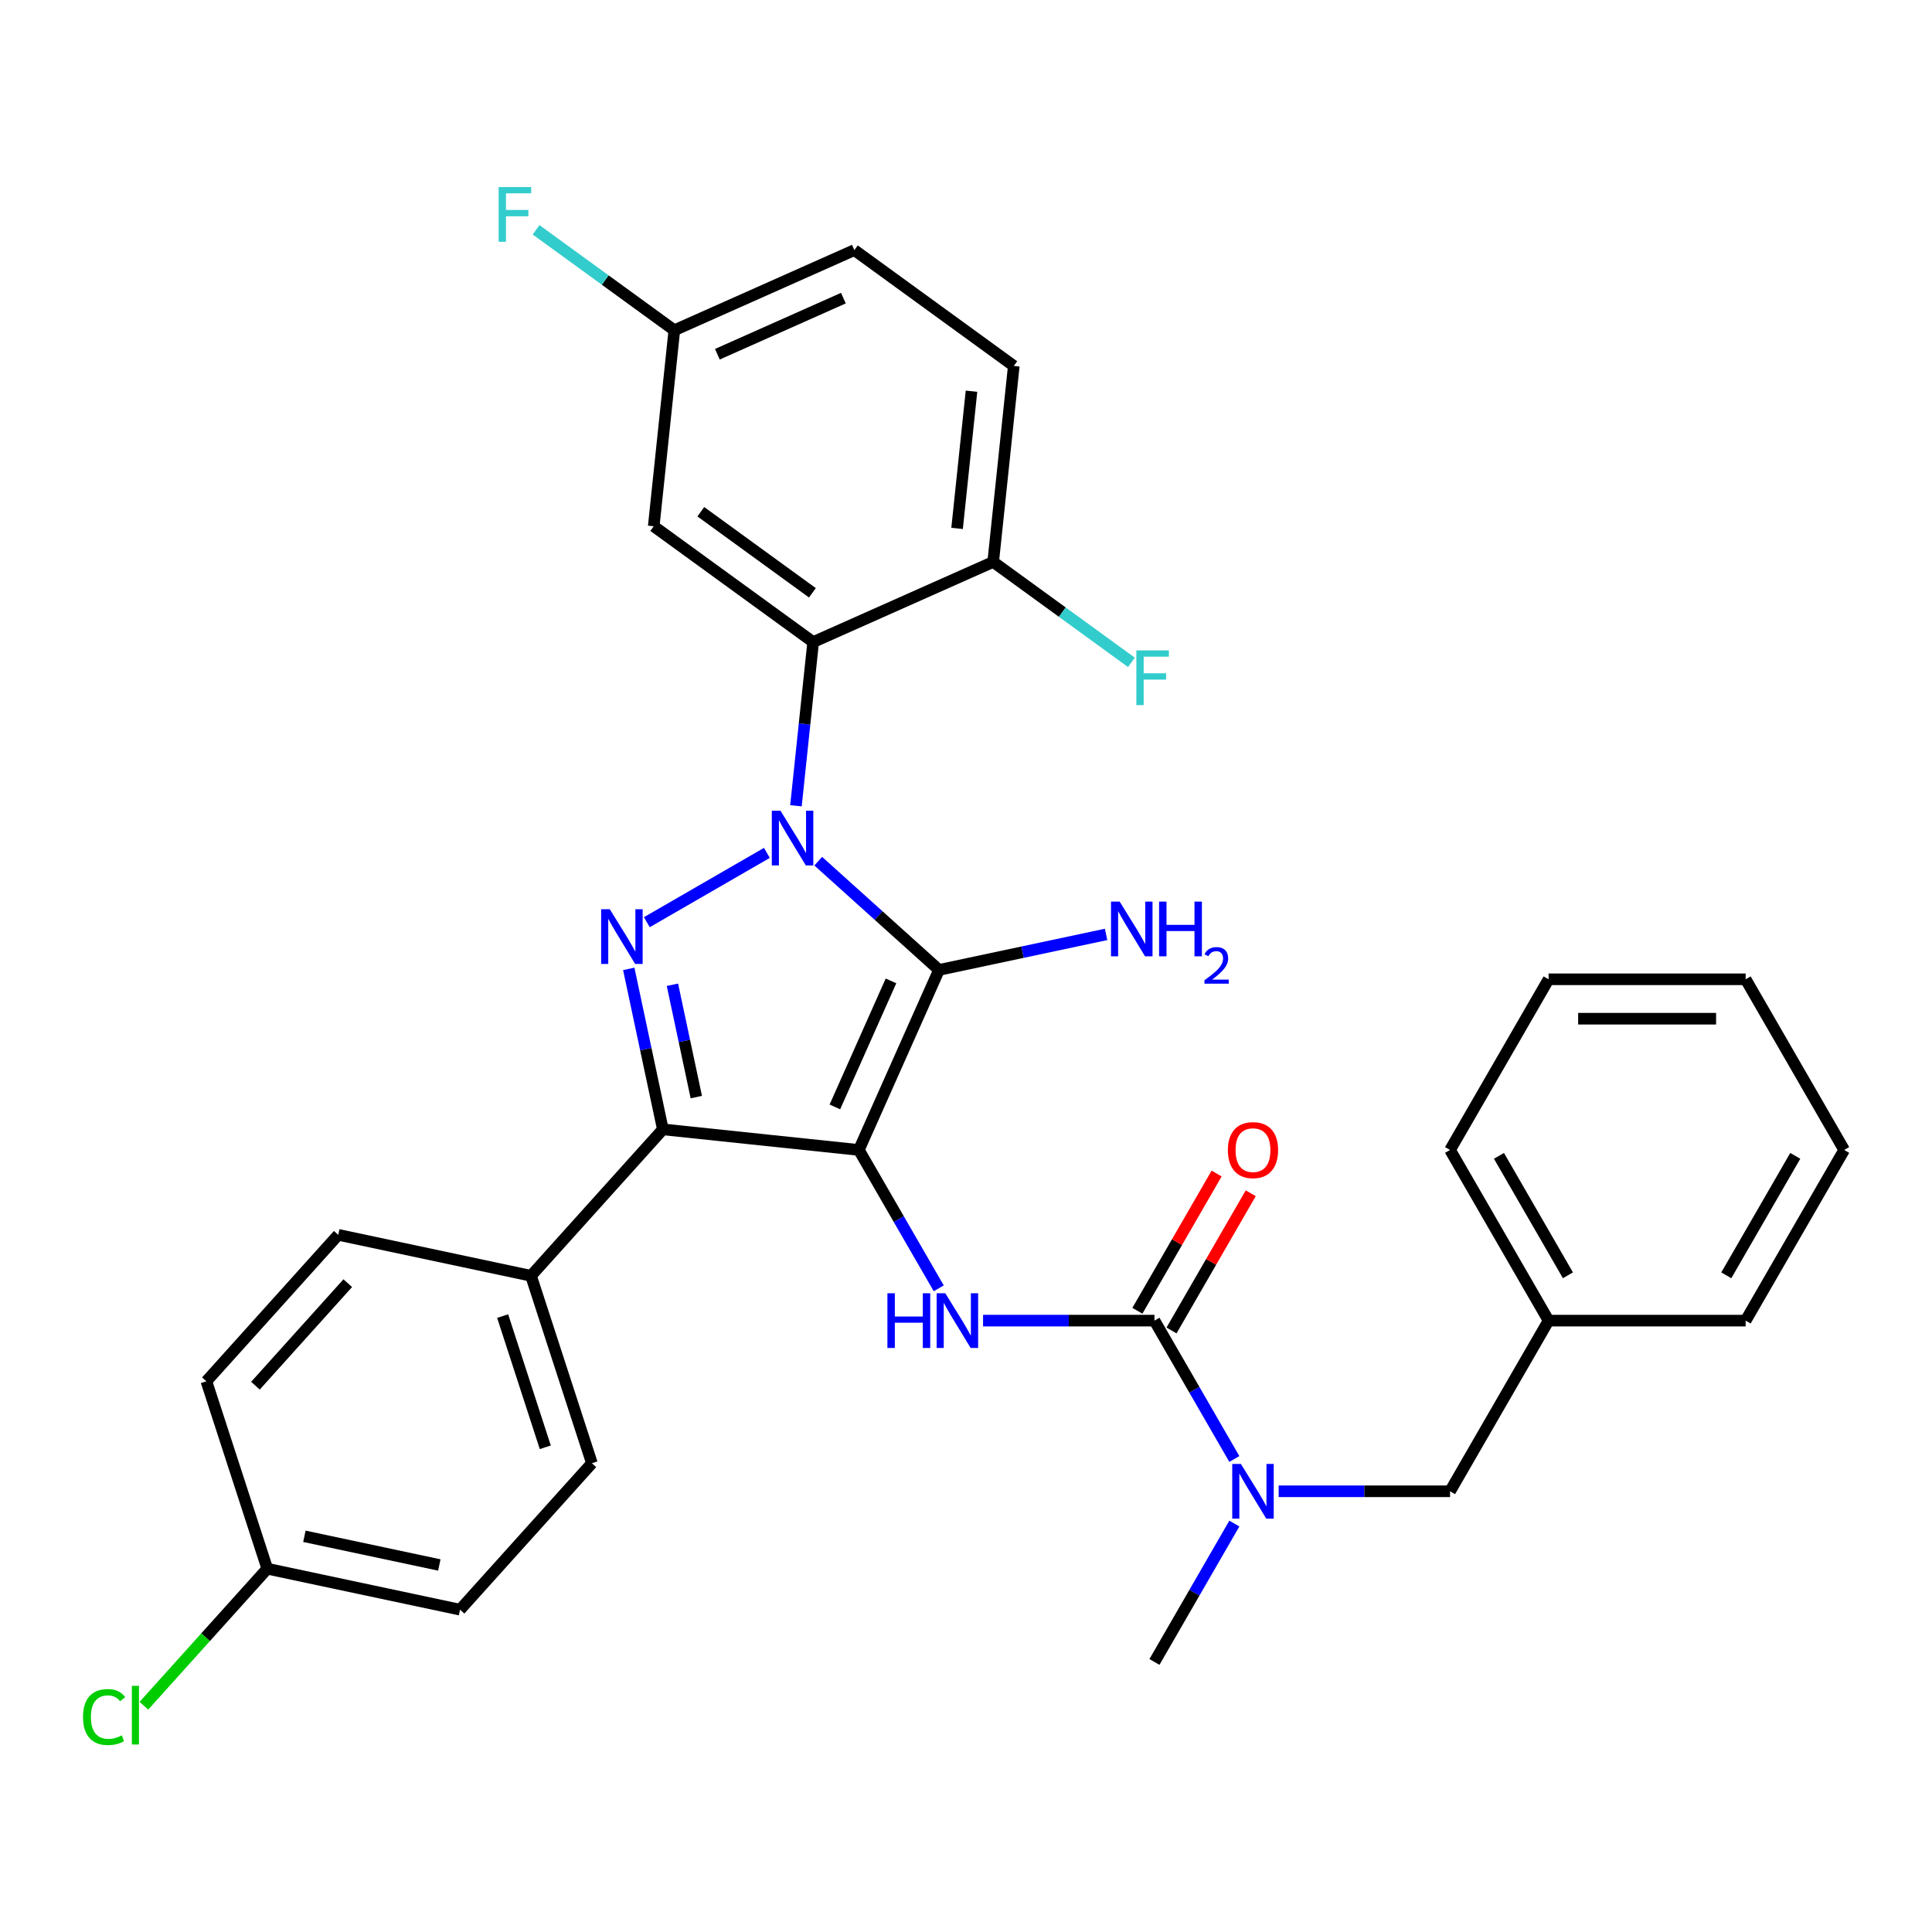 <?xml version='1.0' encoding='iso-8859-1'?>
<svg version='1.1' baseProfile='full'
              xmlns='http://www.w3.org/2000/svg'
                      xmlns:rdkit='http://www.rdkit.org/xml'
                      xmlns:xlink='http://www.w3.org/1999/xlink'
                  xml:space='preserve'
width='1000px' height='1000px' viewBox='0 0 1000 1000'>
<!-- END OF HEADER -->
<rect style='opacity:1.0;fill:#FFFFFF;stroke:none' width='1000' height='1000' x='0' y='0'> </rect>
<path class='bond-0' d='M 411.984,417.071 L 416.436,374.705' style='fill:none;fill-rule:evenodd;stroke:#0000FF;stroke-width:6px;stroke-linecap:butt;stroke-linejoin:miter;stroke-opacity:1' />
<path class='bond-0' d='M 416.436,374.705 L 420.889,332.339' style='fill:none;fill-rule:evenodd;stroke:#000000;stroke-width:6px;stroke-linecap:butt;stroke-linejoin:miter;stroke-opacity:1' />
<path class='bond-1' d='M 423.517,445.747 L 454.773,473.89' style='fill:none;fill-rule:evenodd;stroke:#0000FF;stroke-width:6px;stroke-linecap:butt;stroke-linejoin:miter;stroke-opacity:1' />
<path class='bond-1' d='M 454.773,473.89 L 486.029,502.033' style='fill:none;fill-rule:evenodd;stroke:#000000;stroke-width:6px;stroke-linecap:butt;stroke-linejoin:miter;stroke-opacity:1' />
<path class='bond-2' d='M 396.937,441.454 L 334.798,477.33' style='fill:none;fill-rule:evenodd;stroke:#0000FF;stroke-width:6px;stroke-linecap:butt;stroke-linejoin:miter;stroke-opacity:1' />
<path class='bond-3' d='M 486.029,502.033 L 444.541,595.215' style='fill:none;fill-rule:evenodd;stroke:#000000;stroke-width:6px;stroke-linecap:butt;stroke-linejoin:miter;stroke-opacity:1' />
<path class='bond-3' d='M 461.169,507.713 L 432.128,572.94' style='fill:none;fill-rule:evenodd;stroke:#000000;stroke-width:6px;stroke-linecap:butt;stroke-linejoin:miter;stroke-opacity:1' />
<path class='bond-4' d='M 486.029,502.033 L 529.27,492.842' style='fill:none;fill-rule:evenodd;stroke:#000000;stroke-width:6px;stroke-linecap:butt;stroke-linejoin:miter;stroke-opacity:1' />
<path class='bond-4' d='M 529.27,492.842 L 572.511,483.65' style='fill:none;fill-rule:evenodd;stroke:#0000FF;stroke-width:6px;stroke-linecap:butt;stroke-linejoin:miter;stroke-opacity:1' />
<path class='bond-5' d='M 444.541,595.215 L 343.099,584.553' style='fill:none;fill-rule:evenodd;stroke:#000000;stroke-width:6px;stroke-linecap:butt;stroke-linejoin:miter;stroke-opacity:1' />
<path class='bond-6' d='M 444.541,595.215 L 465.218,631.028' style='fill:none;fill-rule:evenodd;stroke:#000000;stroke-width:6px;stroke-linecap:butt;stroke-linejoin:miter;stroke-opacity:1' />
<path class='bond-6' d='M 465.218,631.028 L 485.894,666.841' style='fill:none;fill-rule:evenodd;stroke:#0000FF;stroke-width:6px;stroke-linecap:butt;stroke-linejoin:miter;stroke-opacity:1' />
<path class='bond-7' d='M 343.099,584.553 L 334.271,543.022' style='fill:none;fill-rule:evenodd;stroke:#000000;stroke-width:6px;stroke-linecap:butt;stroke-linejoin:miter;stroke-opacity:1' />
<path class='bond-7' d='M 334.271,543.022 L 325.444,501.491' style='fill:none;fill-rule:evenodd;stroke:#0000FF;stroke-width:6px;stroke-linecap:butt;stroke-linejoin:miter;stroke-opacity:1' />
<path class='bond-7' d='M 360.405,567.852 L 354.226,538.781' style='fill:none;fill-rule:evenodd;stroke:#000000;stroke-width:6px;stroke-linecap:butt;stroke-linejoin:miter;stroke-opacity:1' />
<path class='bond-7' d='M 354.226,538.781 L 348.046,509.709' style='fill:none;fill-rule:evenodd;stroke:#0000FF;stroke-width:6px;stroke-linecap:butt;stroke-linejoin:miter;stroke-opacity:1' />
<path class='bond-8' d='M 343.099,584.553 L 274.847,660.355' style='fill:none;fill-rule:evenodd;stroke:#000000;stroke-width:6px;stroke-linecap:butt;stroke-linejoin:miter;stroke-opacity:1' />
<path class='bond-9' d='M 954.545,595.215 L 903.545,683.551' style='fill:none;fill-rule:evenodd;stroke:#000000;stroke-width:6px;stroke-linecap:butt;stroke-linejoin:miter;stroke-opacity:1' />
<path class='bond-9' d='M 929.228,598.265 L 893.528,660.1' style='fill:none;fill-rule:evenodd;stroke:#000000;stroke-width:6px;stroke-linecap:butt;stroke-linejoin:miter;stroke-opacity:1' />
<path class='bond-10' d='M 954.545,595.215 L 903.545,506.88' style='fill:none;fill-rule:evenodd;stroke:#000000;stroke-width:6px;stroke-linecap:butt;stroke-linejoin:miter;stroke-opacity:1' />
<path class='bond-11' d='M 508.832,683.551 L 553.187,683.551' style='fill:none;fill-rule:evenodd;stroke:#0000FF;stroke-width:6px;stroke-linecap:butt;stroke-linejoin:miter;stroke-opacity:1' />
<path class='bond-11' d='M 553.187,683.551 L 597.542,683.551' style='fill:none;fill-rule:evenodd;stroke:#000000;stroke-width:6px;stroke-linecap:butt;stroke-linejoin:miter;stroke-opacity:1' />
<path class='bond-12' d='M 606.376,688.651 L 626.879,653.138' style='fill:none;fill-rule:evenodd;stroke:#000000;stroke-width:6px;stroke-linecap:butt;stroke-linejoin:miter;stroke-opacity:1' />
<path class='bond-12' d='M 626.879,653.138 L 647.382,617.625' style='fill:none;fill-rule:evenodd;stroke:#FF0000;stroke-width:6px;stroke-linecap:butt;stroke-linejoin:miter;stroke-opacity:1' />
<path class='bond-12' d='M 588.709,678.45 L 609.212,642.938' style='fill:none;fill-rule:evenodd;stroke:#000000;stroke-width:6px;stroke-linecap:butt;stroke-linejoin:miter;stroke-opacity:1' />
<path class='bond-12' d='M 609.212,642.938 L 629.715,607.425' style='fill:none;fill-rule:evenodd;stroke:#FF0000;stroke-width:6px;stroke-linecap:butt;stroke-linejoin:miter;stroke-opacity:1' />
<path class='bond-13' d='M 597.542,683.551 L 618.219,719.363' style='fill:none;fill-rule:evenodd;stroke:#000000;stroke-width:6px;stroke-linecap:butt;stroke-linejoin:miter;stroke-opacity:1' />
<path class='bond-13' d='M 618.219,719.363 L 638.895,755.176' style='fill:none;fill-rule:evenodd;stroke:#0000FF;stroke-width:6px;stroke-linecap:butt;stroke-linejoin:miter;stroke-opacity:1' />
<path class='bond-14' d='M 661.833,771.886 L 706.188,771.886' style='fill:none;fill-rule:evenodd;stroke:#0000FF;stroke-width:6px;stroke-linecap:butt;stroke-linejoin:miter;stroke-opacity:1' />
<path class='bond-14' d='M 706.188,771.886 L 750.544,771.886' style='fill:none;fill-rule:evenodd;stroke:#000000;stroke-width:6px;stroke-linecap:butt;stroke-linejoin:miter;stroke-opacity:1' />
<path class='bond-15' d='M 638.895,788.596 L 618.219,824.409' style='fill:none;fill-rule:evenodd;stroke:#0000FF;stroke-width:6px;stroke-linecap:butt;stroke-linejoin:miter;stroke-opacity:1' />
<path class='bond-15' d='M 618.219,824.409 L 597.542,860.221' style='fill:none;fill-rule:evenodd;stroke:#000000;stroke-width:6px;stroke-linecap:butt;stroke-linejoin:miter;stroke-opacity:1' />
<path class='bond-16' d='M 903.545,506.88 L 801.544,506.88' style='fill:none;fill-rule:evenodd;stroke:#000000;stroke-width:6px;stroke-linecap:butt;stroke-linejoin:miter;stroke-opacity:1' />
<path class='bond-16' d='M 888.245,527.28 L 816.844,527.28' style='fill:none;fill-rule:evenodd;stroke:#000000;stroke-width:6px;stroke-linecap:butt;stroke-linejoin:miter;stroke-opacity:1' />
<path class='bond-17' d='M 801.544,506.88 L 750.544,595.215' style='fill:none;fill-rule:evenodd;stroke:#000000;stroke-width:6px;stroke-linecap:butt;stroke-linejoin:miter;stroke-opacity:1' />
<path class='bond-18' d='M 349.031,170.942 L 442.213,129.455' style='fill:none;fill-rule:evenodd;stroke:#000000;stroke-width:6px;stroke-linecap:butt;stroke-linejoin:miter;stroke-opacity:1' />
<path class='bond-18' d='M 371.306,183.355 L 436.533,154.314' style='fill:none;fill-rule:evenodd;stroke:#000000;stroke-width:6px;stroke-linecap:butt;stroke-linejoin:miter;stroke-opacity:1' />
<path class='bond-19' d='M 349.031,170.942 L 338.369,272.384' style='fill:none;fill-rule:evenodd;stroke:#000000;stroke-width:6px;stroke-linecap:butt;stroke-linejoin:miter;stroke-opacity:1' />
<path class='bond-20' d='M 349.031,170.942 L 313.256,144.95' style='fill:none;fill-rule:evenodd;stroke:#000000;stroke-width:6px;stroke-linecap:butt;stroke-linejoin:miter;stroke-opacity:1' />
<path class='bond-20' d='M 313.256,144.95 L 277.48,118.958' style='fill:none;fill-rule:evenodd;stroke:#33CCCC;stroke-width:6px;stroke-linecap:butt;stroke-linejoin:miter;stroke-opacity:1' />
<path class='bond-21' d='M 442.213,129.455 L 524.734,189.409' style='fill:none;fill-rule:evenodd;stroke:#000000;stroke-width:6px;stroke-linecap:butt;stroke-linejoin:miter;stroke-opacity:1' />
<path class='bond-22' d='M 238.115,833.165 L 138.343,811.957' style='fill:none;fill-rule:evenodd;stroke:#000000;stroke-width:6px;stroke-linecap:butt;stroke-linejoin:miter;stroke-opacity:1' />
<path class='bond-22' d='M 227.391,810.029 L 157.551,795.184' style='fill:none;fill-rule:evenodd;stroke:#000000;stroke-width:6px;stroke-linecap:butt;stroke-linejoin:miter;stroke-opacity:1' />
<path class='bond-23' d='M 238.115,833.165 L 306.367,757.363' style='fill:none;fill-rule:evenodd;stroke:#000000;stroke-width:6px;stroke-linecap:butt;stroke-linejoin:miter;stroke-opacity:1' />
<path class='bond-24' d='M 138.343,811.957 L 106.823,714.949' style='fill:none;fill-rule:evenodd;stroke:#000000;stroke-width:6px;stroke-linecap:butt;stroke-linejoin:miter;stroke-opacity:1' />
<path class='bond-25' d='M 138.343,811.957 L 106.412,847.42' style='fill:none;fill-rule:evenodd;stroke:#000000;stroke-width:6px;stroke-linecap:butt;stroke-linejoin:miter;stroke-opacity:1' />
<path class='bond-25' d='M 106.412,847.42 L 74.481,882.883' style='fill:none;fill-rule:evenodd;stroke:#00CC00;stroke-width:6px;stroke-linecap:butt;stroke-linejoin:miter;stroke-opacity:1' />
<path class='bond-26' d='M 106.823,714.949 L 175.075,639.147' style='fill:none;fill-rule:evenodd;stroke:#000000;stroke-width:6px;stroke-linecap:butt;stroke-linejoin:miter;stroke-opacity:1' />
<path class='bond-26' d='M 132.221,717.229 L 179.998,664.168' style='fill:none;fill-rule:evenodd;stroke:#000000;stroke-width:6px;stroke-linecap:butt;stroke-linejoin:miter;stroke-opacity:1' />
<path class='bond-27' d='M 175.075,639.147 L 274.847,660.355' style='fill:none;fill-rule:evenodd;stroke:#000000;stroke-width:6px;stroke-linecap:butt;stroke-linejoin:miter;stroke-opacity:1' />
<path class='bond-28' d='M 274.847,660.355 L 306.367,757.363' style='fill:none;fill-rule:evenodd;stroke:#000000;stroke-width:6px;stroke-linecap:butt;stroke-linejoin:miter;stroke-opacity:1' />
<path class='bond-28' d='M 260.173,681.21 L 282.237,749.116' style='fill:none;fill-rule:evenodd;stroke:#000000;stroke-width:6px;stroke-linecap:butt;stroke-linejoin:miter;stroke-opacity:1' />
<path class='bond-29' d='M 524.734,189.409 L 514.072,290.851' style='fill:none;fill-rule:evenodd;stroke:#000000;stroke-width:6px;stroke-linecap:butt;stroke-linejoin:miter;stroke-opacity:1' />
<path class='bond-29' d='M 502.846,202.493 L 495.383,273.503' style='fill:none;fill-rule:evenodd;stroke:#000000;stroke-width:6px;stroke-linecap:butt;stroke-linejoin:miter;stroke-opacity:1' />
<path class='bond-30' d='M 514.072,290.851 L 420.889,332.339' style='fill:none;fill-rule:evenodd;stroke:#000000;stroke-width:6px;stroke-linecap:butt;stroke-linejoin:miter;stroke-opacity:1' />
<path class='bond-31' d='M 514.072,290.851 L 549.847,316.844' style='fill:none;fill-rule:evenodd;stroke:#000000;stroke-width:6px;stroke-linecap:butt;stroke-linejoin:miter;stroke-opacity:1' />
<path class='bond-31' d='M 549.847,316.844 L 585.622,342.836' style='fill:none;fill-rule:evenodd;stroke:#33CCCC;stroke-width:6px;stroke-linecap:butt;stroke-linejoin:miter;stroke-opacity:1' />
<path class='bond-32' d='M 420.889,332.339 L 338.369,272.384' style='fill:none;fill-rule:evenodd;stroke:#000000;stroke-width:6px;stroke-linecap:butt;stroke-linejoin:miter;stroke-opacity:1' />
<path class='bond-32' d='M 420.502,306.842 L 362.738,264.873' style='fill:none;fill-rule:evenodd;stroke:#000000;stroke-width:6px;stroke-linecap:butt;stroke-linejoin:miter;stroke-opacity:1' />
<path class='bond-33' d='M 750.544,595.215 L 801.544,683.551' style='fill:none;fill-rule:evenodd;stroke:#000000;stroke-width:6px;stroke-linecap:butt;stroke-linejoin:miter;stroke-opacity:1' />
<path class='bond-33' d='M 775.861,598.265 L 811.561,660.1' style='fill:none;fill-rule:evenodd;stroke:#000000;stroke-width:6px;stroke-linecap:butt;stroke-linejoin:miter;stroke-opacity:1' />
<path class='bond-34' d='M 801.544,683.551 L 903.545,683.551' style='fill:none;fill-rule:evenodd;stroke:#000000;stroke-width:6px;stroke-linecap:butt;stroke-linejoin:miter;stroke-opacity:1' />
<path class='bond-35' d='M 801.544,683.551 L 750.544,771.886' style='fill:none;fill-rule:evenodd;stroke:#000000;stroke-width:6px;stroke-linecap:butt;stroke-linejoin:miter;stroke-opacity:1' />
<path  class='atom-0' d='M 403.967 419.621
L 413.247 434.621
Q 414.167 436.101, 415.647 438.781
Q 417.127 441.461, 417.207 441.621
L 417.207 419.621
L 420.967 419.621
L 420.967 447.941
L 417.087 447.941
L 407.127 431.541
Q 405.967 429.621, 404.727 427.421
Q 403.527 425.221, 403.167 424.541
L 403.167 447.941
L 399.487 447.941
L 399.487 419.621
L 403.967 419.621
' fill='#0000FF'/>
<path  class='atom-4' d='M 315.632 470.621
L 324.912 485.621
Q 325.832 487.101, 327.312 489.781
Q 328.792 492.461, 328.872 492.621
L 328.872 470.621
L 332.632 470.621
L 332.632 498.941
L 328.752 498.941
L 318.792 482.541
Q 317.632 480.621, 316.392 478.421
Q 315.192 476.221, 314.832 475.541
L 314.832 498.941
L 311.152 498.941
L 311.152 470.621
L 315.632 470.621
' fill='#0000FF'/>
<path  class='atom-6' d='M 579.541 466.666
L 588.821 481.666
Q 589.741 483.146, 591.221 485.826
Q 592.701 488.506, 592.781 488.666
L 592.781 466.666
L 596.541 466.666
L 596.541 494.986
L 592.661 494.986
L 582.701 478.586
Q 581.541 476.666, 580.301 474.466
Q 579.101 472.266, 578.741 471.586
L 578.741 494.986
L 575.061 494.986
L 575.061 466.666
L 579.541 466.666
' fill='#0000FF'/>
<path  class='atom-6' d='M 599.941 466.666
L 603.781 466.666
L 603.781 478.706
L 618.261 478.706
L 618.261 466.666
L 622.101 466.666
L 622.101 494.986
L 618.261 494.986
L 618.261 481.906
L 603.781 481.906
L 603.781 494.986
L 599.941 494.986
L 599.941 466.666
' fill='#0000FF'/>
<path  class='atom-6' d='M 623.473 493.992
Q 624.16 492.223, 625.797 491.246
Q 627.433 490.243, 629.704 490.243
Q 632.529 490.243, 634.113 491.774
Q 635.697 493.306, 635.697 496.025
Q 635.697 498.797, 633.637 501.384
Q 631.605 503.971, 627.381 507.034
L 636.013 507.034
L 636.013 509.146
L 623.421 509.146
L 623.421 507.377
Q 626.905 504.895, 628.965 503.047
Q 631.05 501.199, 632.053 499.536
Q 633.057 497.873, 633.057 496.157
Q 633.057 494.362, 632.159 493.358
Q 631.261 492.355, 629.704 492.355
Q 628.199 492.355, 627.196 492.962
Q 626.193 493.57, 625.48 494.916
L 623.473 493.992
' fill='#0000FF'/>
<path  class='atom-7' d='M 459.322 669.391
L 463.162 669.391
L 463.162 681.431
L 477.642 681.431
L 477.642 669.391
L 481.482 669.391
L 481.482 697.711
L 477.642 697.711
L 477.642 684.631
L 463.162 684.631
L 463.162 697.711
L 459.322 697.711
L 459.322 669.391
' fill='#0000FF'/>
<path  class='atom-7' d='M 489.282 669.391
L 498.562 684.391
Q 499.482 685.871, 500.962 688.551
Q 502.442 691.231, 502.522 691.391
L 502.522 669.391
L 506.282 669.391
L 506.282 697.711
L 502.402 697.711
L 492.442 681.311
Q 491.282 679.391, 490.042 677.191
Q 488.842 674.991, 488.482 674.311
L 488.482 697.711
L 484.802 697.711
L 484.802 669.391
L 489.282 669.391
' fill='#0000FF'/>
<path  class='atom-9' d='M 635.543 595.295
Q 635.543 588.495, 638.903 584.695
Q 642.263 580.895, 648.543 580.895
Q 654.823 580.895, 658.183 584.695
Q 661.543 588.495, 661.543 595.295
Q 661.543 602.175, 658.143 606.095
Q 654.743 609.975, 648.543 609.975
Q 642.303 609.975, 638.903 606.095
Q 635.543 602.215, 635.543 595.295
M 648.543 606.775
Q 652.863 606.775, 655.183 603.895
Q 657.543 600.975, 657.543 595.295
Q 657.543 589.735, 655.183 586.935
Q 652.863 584.095, 648.543 584.095
Q 644.223 584.095, 641.863 586.895
Q 639.543 589.695, 639.543 595.295
Q 639.543 601.015, 641.863 603.895
Q 644.223 606.775, 648.543 606.775
' fill='#FF0000'/>
<path  class='atom-10' d='M 642.283 757.726
L 651.563 772.726
Q 652.483 774.206, 653.963 776.886
Q 655.443 779.566, 655.523 779.726
L 655.523 757.726
L 659.283 757.726
L 659.283 786.046
L 655.403 786.046
L 645.443 769.646
Q 644.283 767.726, 643.043 765.526
Q 641.843 763.326, 641.483 762.646
L 641.483 786.046
L 637.803 786.046
L 637.803 757.726
L 642.283 757.726
' fill='#0000FF'/>
<path  class='atom-21' d='M 42.971 888.739
Q 42.971 881.699, 46.251 878.019
Q 49.571 874.299, 55.851 874.299
Q 61.691 874.299, 64.811 878.419
L 62.171 880.579
Q 59.891 877.579, 55.851 877.579
Q 51.571 877.579, 49.291 880.459
Q 47.051 883.299, 47.051 888.739
Q 47.051 894.339, 49.371 897.219
Q 51.731 900.099, 56.291 900.099
Q 59.411 900.099, 63.051 898.219
L 64.171 901.219
Q 62.691 902.179, 60.451 902.739
Q 58.211 903.299, 55.731 903.299
Q 49.571 903.299, 46.251 899.539
Q 42.971 895.779, 42.971 888.739
' fill='#00CC00'/>
<path  class='atom-21' d='M 68.251 872.579
L 71.931 872.579
L 71.931 902.939
L 68.251 902.939
L 68.251 872.579
' fill='#00CC00'/>
<path  class='atom-26' d='M 588.172 336.646
L 605.012 336.646
L 605.012 339.886
L 591.972 339.886
L 591.972 348.486
L 603.572 348.486
L 603.572 351.766
L 591.972 351.766
L 591.972 364.966
L 588.172 364.966
L 588.172 336.646
' fill='#33CCCC'/>
<path  class='atom-27' d='M 258.09 96.828
L 274.93 96.828
L 274.93 100.067
L 261.89 100.067
L 261.89 108.667
L 273.49 108.667
L 273.49 111.947
L 261.89 111.947
L 261.89 125.147
L 258.09 125.147
L 258.09 96.828
' fill='#33CCCC'/>
</svg>
